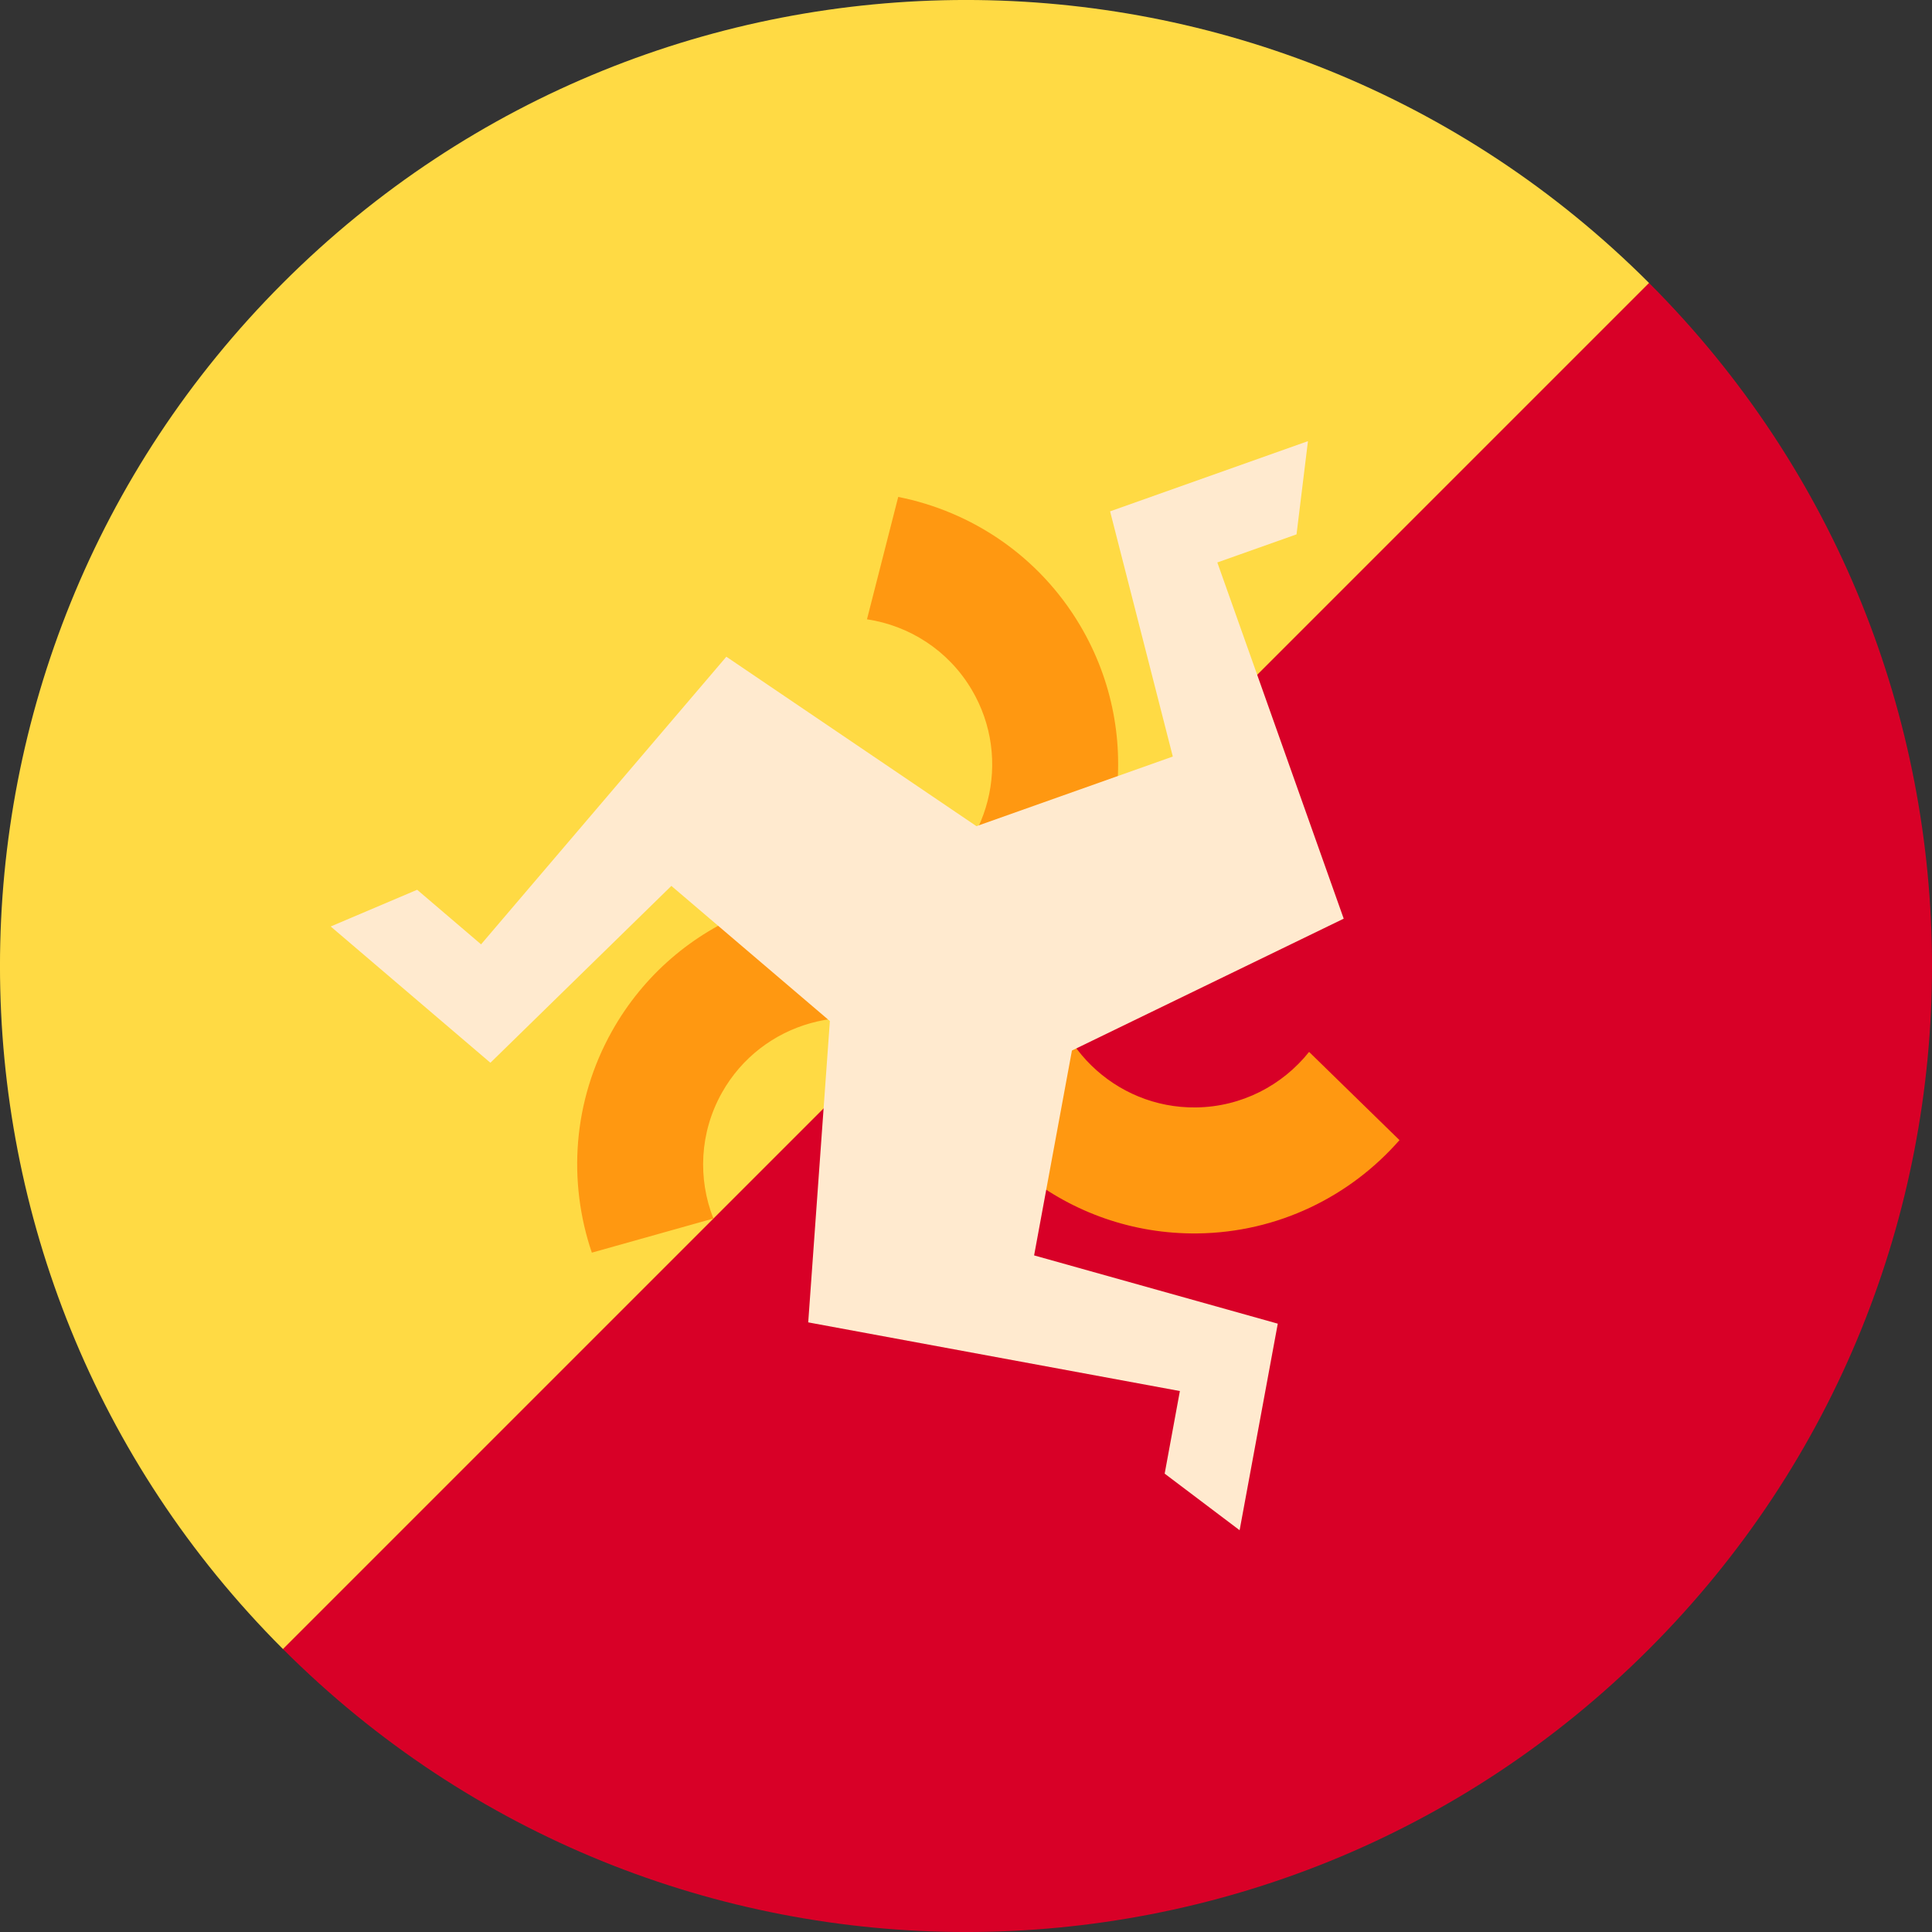 <svg width="24" height="24" viewBox="0 0 24 24" fill="none" xmlns="http://www.w3.org/2000/svg">
<rect x="0" y="0" width="24" height="24" fill="#333333" stroke="none"/>
<g clip-path="url(#clip0_3085_107717)">
<path d="M3.515 20.485C-1.172 15.799 -1.172 8.201 3.515 3.515C8.201 -1.172 15.799 -1.172 20.485 3.515C20.485 3.516 23.671 14.299 18.985 18.985C14.299 23.671 3.518 20.488 3.515 20.485Z" fill="#FFDA44"/>
<path d="M3.515 20.485C8.201 25.172 15.799 25.172 20.485 20.485C25.172 15.799 25.172 8.201 20.485 3.515L3.515 20.485Z" fill="#D80027"/>
<path d="M8.862 15.137C8.668 14.644 8.689 14.071 8.968 13.574C9.461 12.696 10.576 12.383 11.454 12.876L11.538 12.726C11.9 14.229 13.265 15.341 14.875 15.322C15.876 15.31 16.772 14.863 17.385 14.163L16.262 13.067C15.932 13.481 15.426 13.75 14.856 13.757C13.849 13.769 13.02 12.96 13.008 11.953L12.837 11.955C13.957 10.89 14.238 9.152 13.416 7.767C12.905 6.906 12.07 6.354 11.158 6.173L10.77 7.693C11.294 7.772 11.779 8.076 12.07 8.566C12.584 9.432 12.298 10.554 11.432 11.068L11.52 11.216C10.037 10.778 8.391 11.404 7.603 12.808C7.113 13.681 7.053 14.68 7.352 15.561L8.862 15.137ZM11.965 11.966L11.965 11.966L11.965 11.966Z" fill="#FF9811"/>
<path d="M15.873 16.443L12.846 15.595L13.316 13.05L16.692 11.412L15.122 6.987L16.106 6.638L16.248 5.48L13.79 6.352L14.569 9.398L12.13 10.263L9.023 8.158L5.976 11.731L5.182 11.053L4.108 11.509L6.092 13.202L8.34 11.005L10.309 12.684L10.04 16.427L14.657 17.28L14.468 18.306L15.399 19.009L15.873 16.443ZM11.918 11.999L11.918 11.999L11.918 11.999Z" fill="#FFEACF"/>
</g>
<defs>
<clipPath id="clip0_3085_107717">
<rect width="24" height="24" fill="white"/>
</clipPath>
</defs>
</svg>
